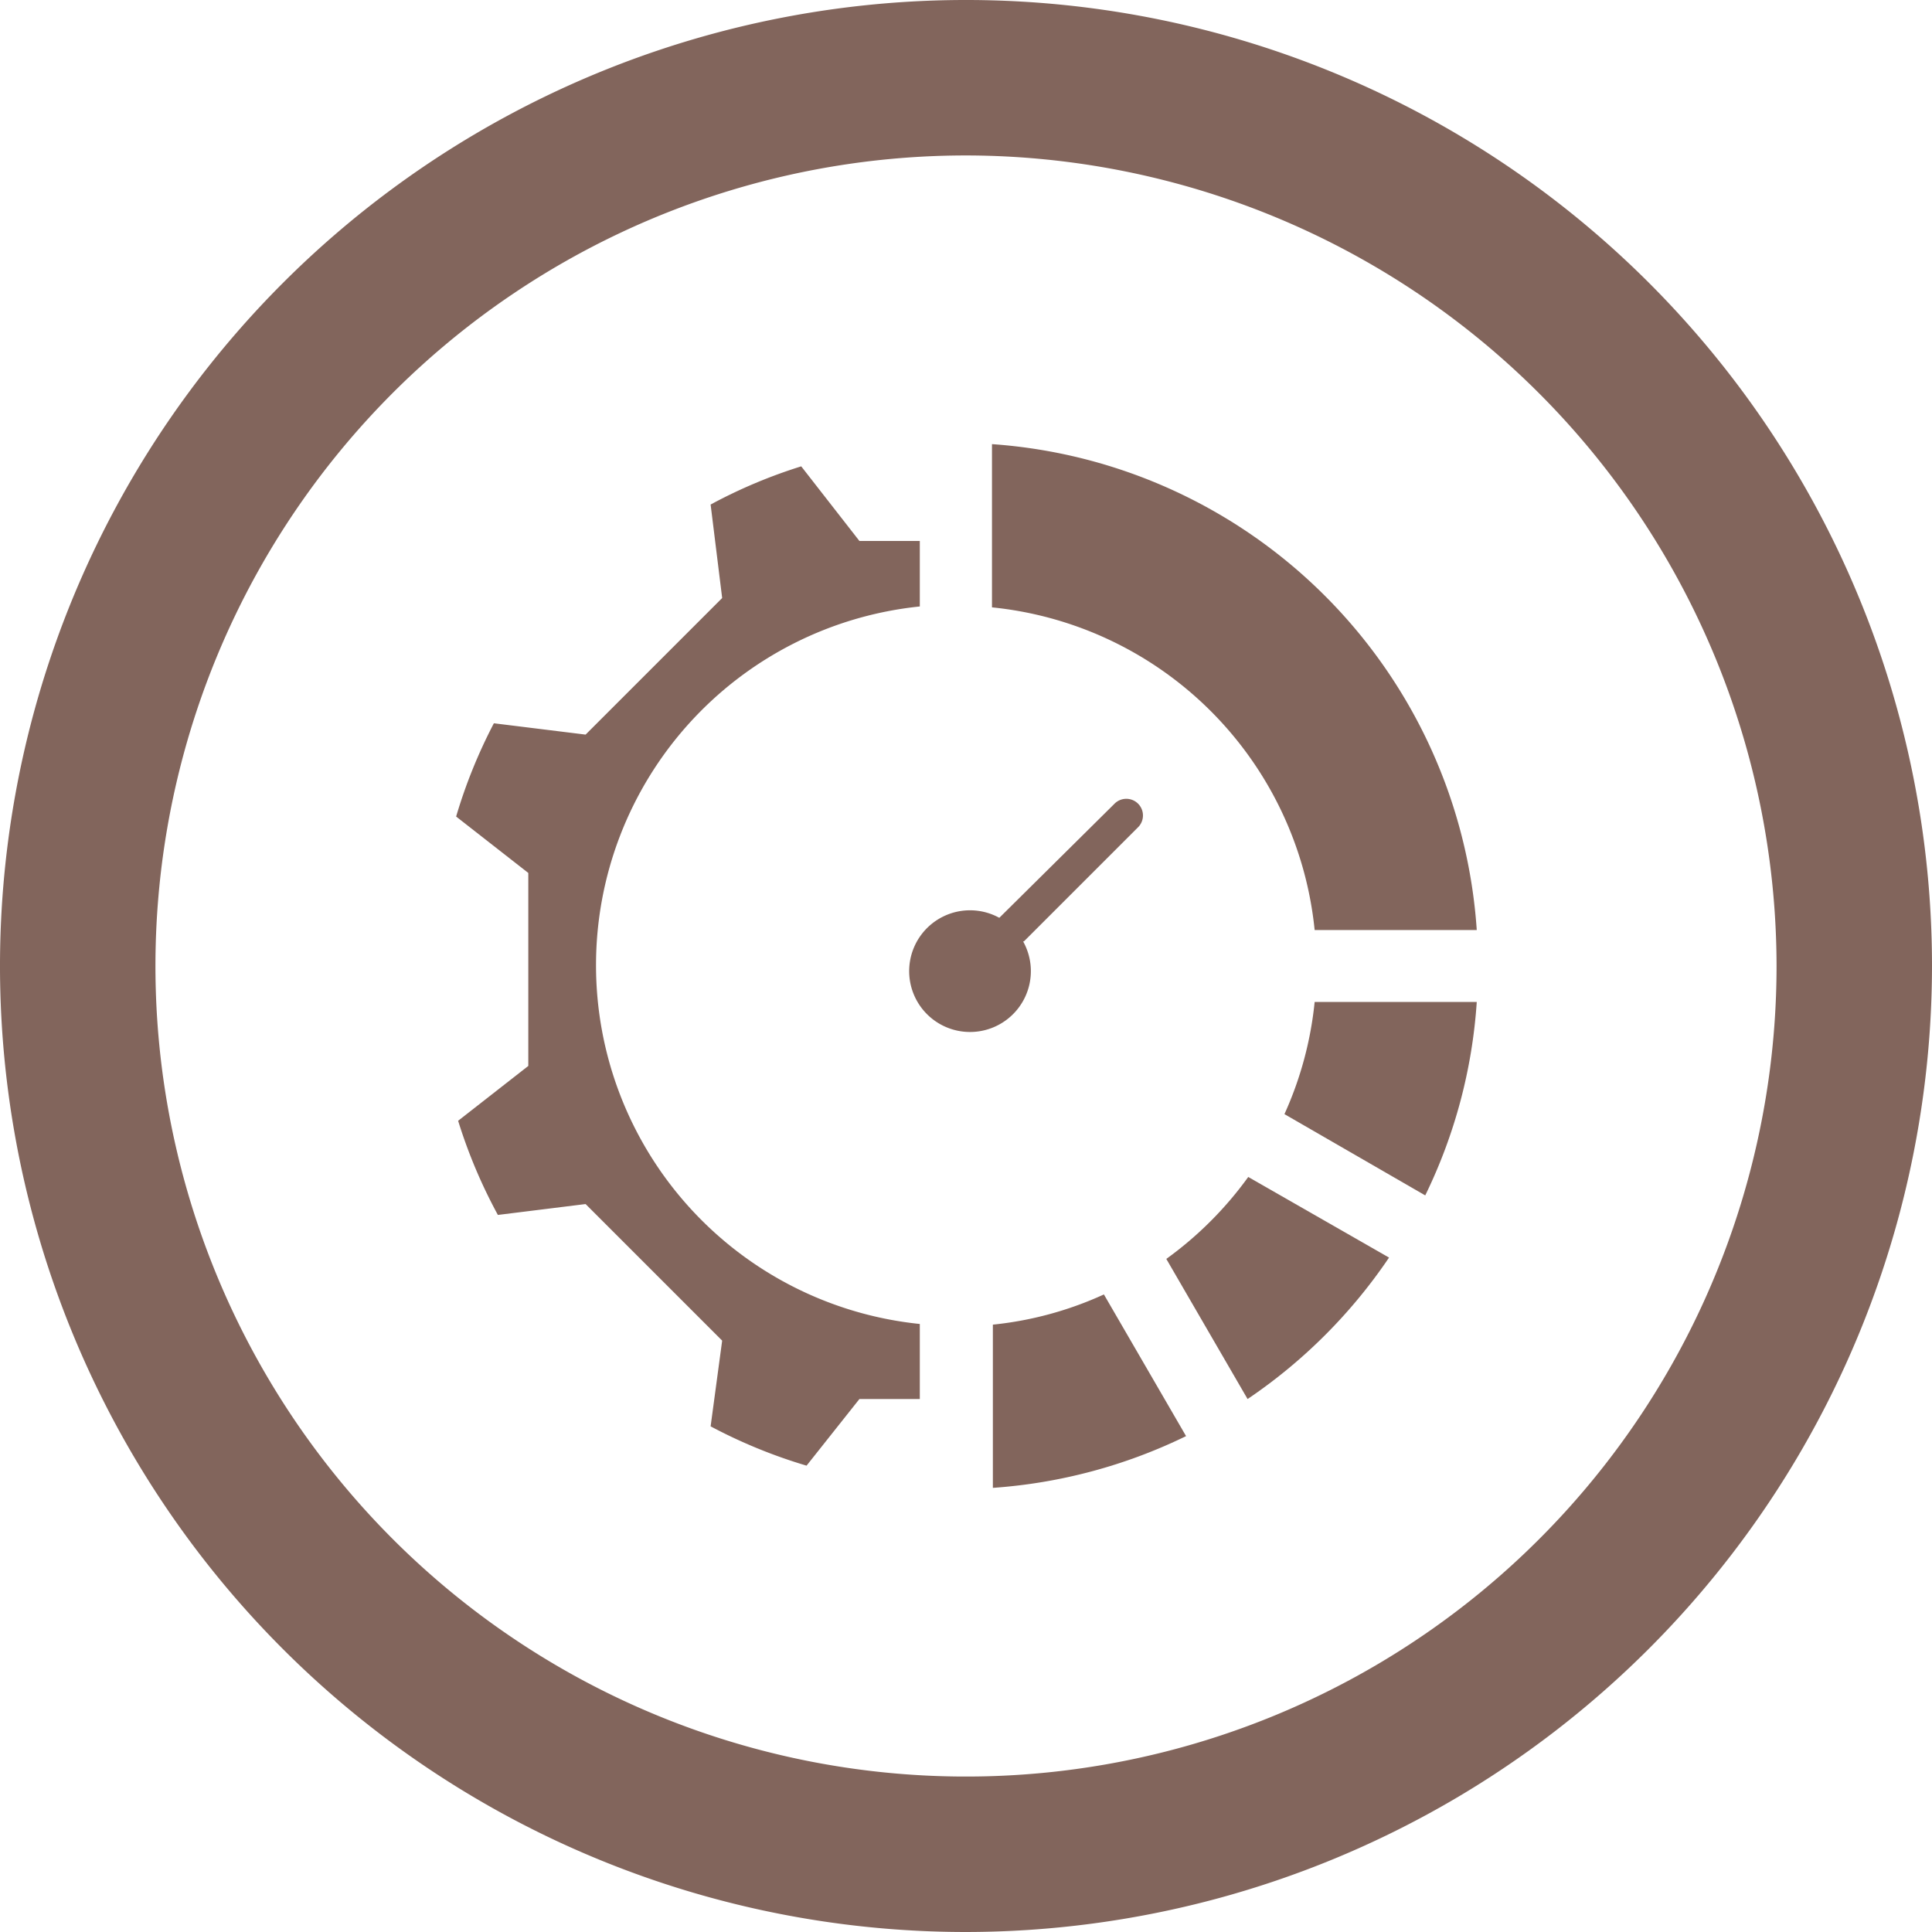 <svg xmlns="http://www.w3.org/2000/svg" viewBox="0 0 87 87"><g data-name="Ebene 2"><g fill="#82655c" data-name="Ebene 1"><path d="M43.5 87A43.5 43.5 0 1 1 87 43.5 43.54 43.54 0 0 1 43.5 87zm0-80A36.5 36.5 0 1 0 80 43.5 36.54 36.54 0 0 0 43.5 7z"/><path d="M44.67 27.35A16.24 16.24 0 0 1 59.2 41.88h7.3A23.52 23.52 0 0 0 44.67 20zM41.42 59.62a16.24 16.24 0 0 1 0-32.31v-2.95H38.7L36.08 21A23 23 0 0 0 32 22.72l.52 4.21-6.15 6.15-4.13-.51a23.37 23.37 0 0 0-1.7 4.2l3.25 2.54V48l-3.16 2.47a23.34 23.34 0 0 0 1.79 4.24l3.95-.49 6.15 6.15-.52 3.86A23.33 23.33 0 0 0 36.32 66l2.38-3h2.72z"/><path d="M46.11 42.39l5.12-5.12a.75.75 0 1 0-1.06-1.06L45 41.33a2.74 2.74 0 1 0 1.07 1.06zM56.21 53a16.35 16.35 0 0 1-3.69 3.69L56.18 63a23.69 23.69 0 0 0 6.37-6.37zM49.71 58.29a15.88 15.88 0 0 1-5 1.36V67a23.58 23.58 0 0 0 8.7-2.33zM59.2 45.12a16.13 16.13 0 0 1-1.36 5.05l6.34 3.66a23.38 23.38 0 0 0 2.32-8.71z"/></g></g></svg>